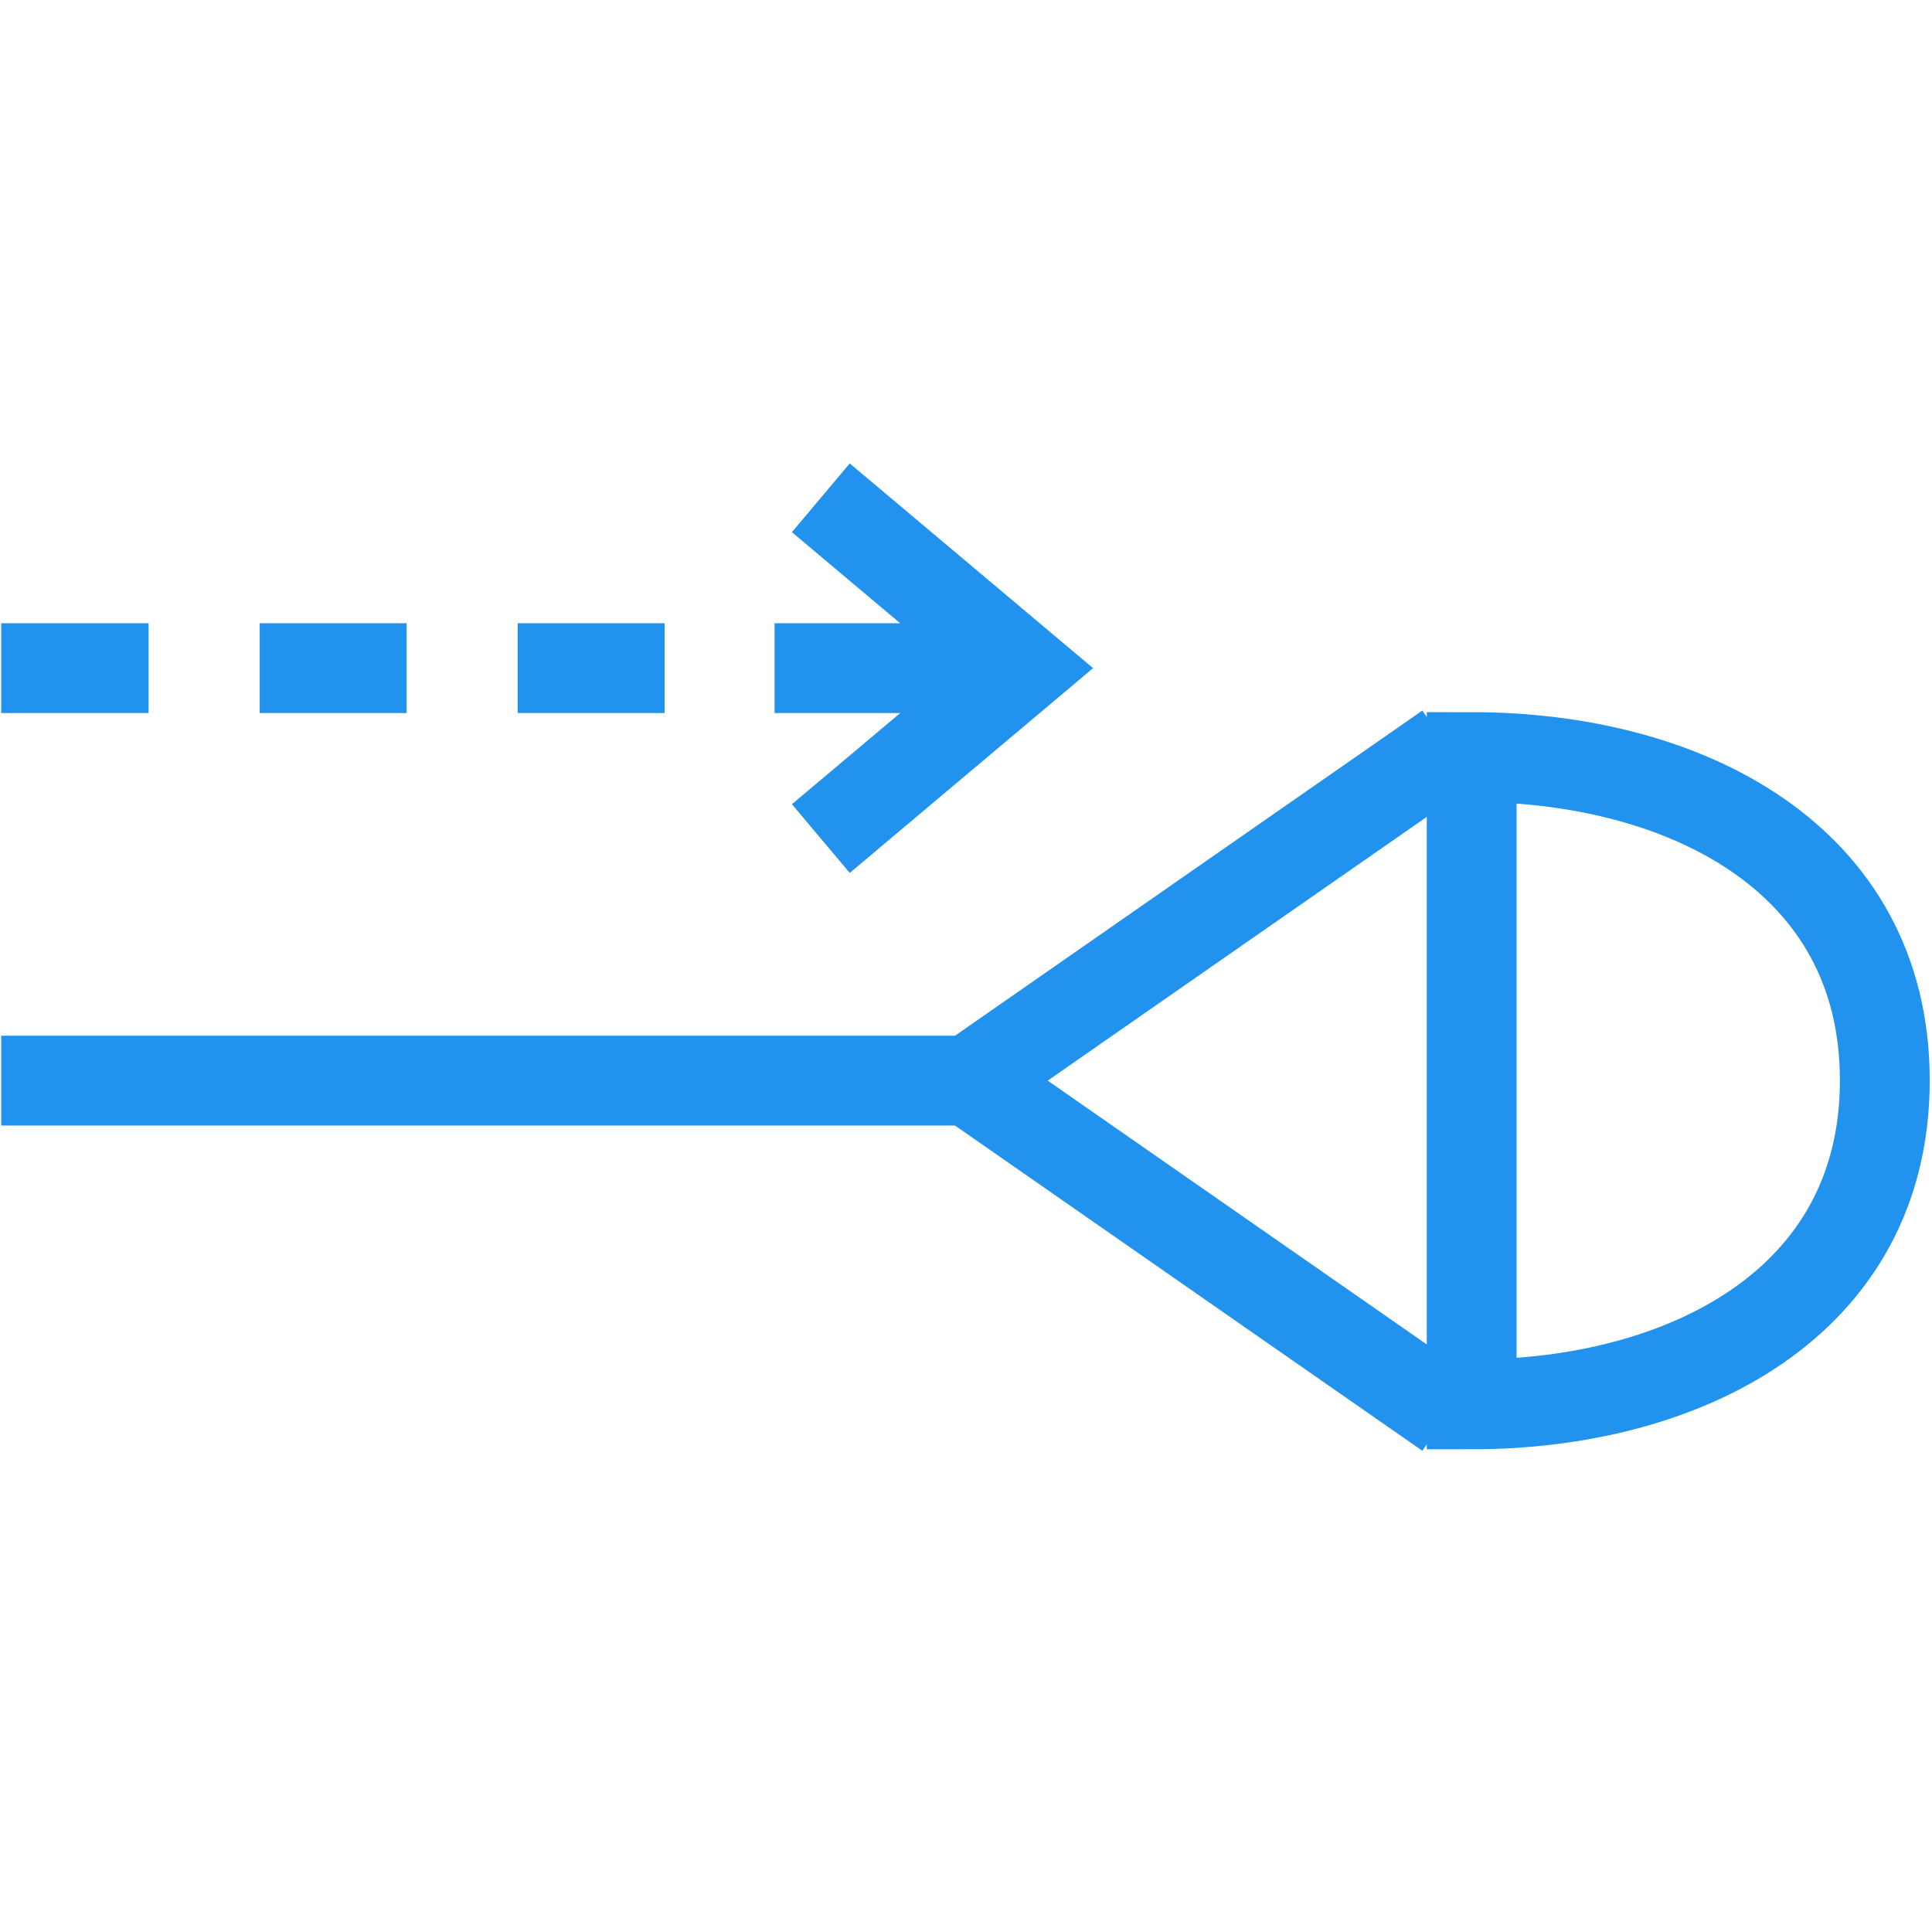 <?xml version="1.0" encoding="UTF-8"?> <svg xmlns="http://www.w3.org/2000/svg" id="Слой_1" data-name="Слой 1" viewBox="0 0 322.67 322.67"> <defs> <style>.cls-1{fill:none;stroke:#2192ee;stroke-miterlimit:10;stroke-width:15px;}</style> </defs> <title>icon_card</title> <line class="cls-1" x1="0.2" y1="180.48" x2="160.83" y2="180.48"></line> <polyline class="cls-1" points="241.83 236.14 161.85 180.48 241.83 124.83"></polyline> <path class="cls-1" d="M245.79,234.55V126.44c35.37,0,69,16.71,69,54S281.16,234.55,245.79,234.55Z"></path> <line class="cls-1" x1="43.37" y1="111.59" x2="67.91" y2="111.59"></line> <line class="cls-1" x1="0.2" y1="111.59" x2="24.82" y2="111.59"></line> <polyline class="cls-1" points="137.09 83.14 170.91 111.59 137.09 140.05"></polyline> <line class="cls-1" x1="86.46" y1="111.59" x2="111" y2="111.59"></line> <line class="cls-1" x1="129.36" y1="111.59" x2="161.33" y2="111.59"></line> </svg> 